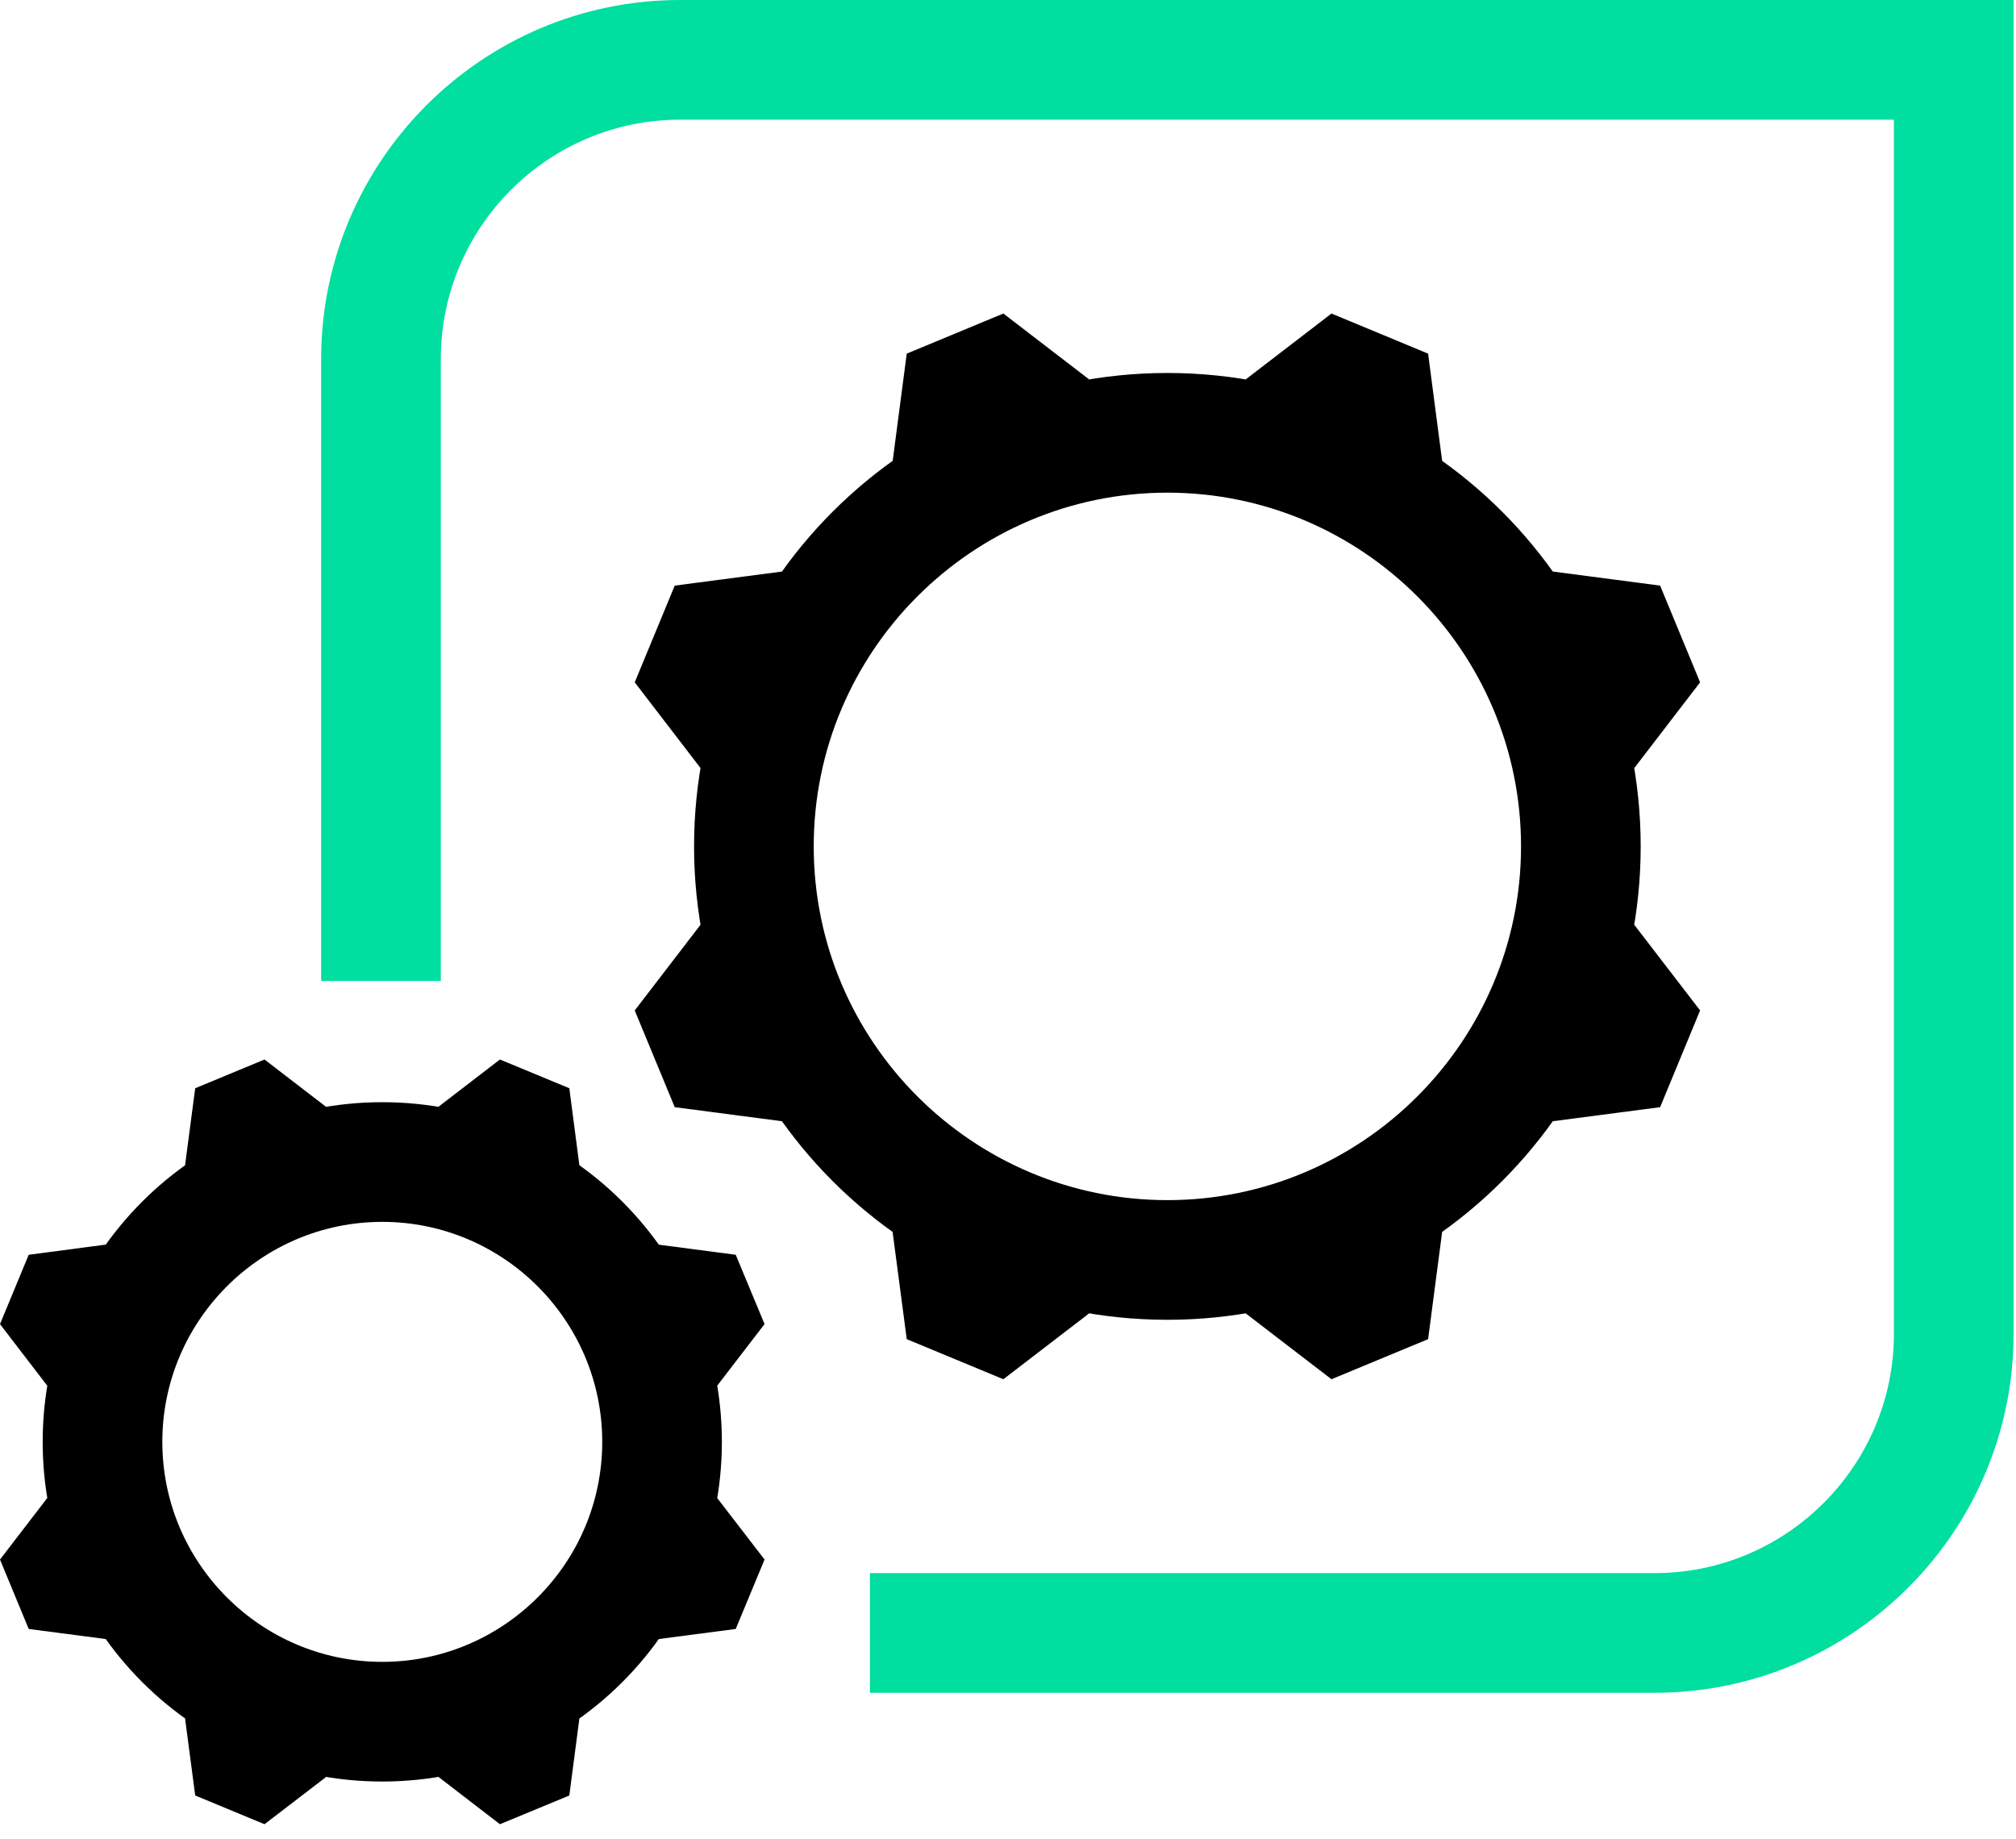 <svg width="125" height="114" viewBox="0 0 125 114" fill="none" xmlns="http://www.w3.org/2000/svg">
<path d="M102.593 104.936H53.94V97.517H102.593C110.772 97.517 117.43 90.859 117.43 82.68V7.419H42.169C33.99 7.419 27.332 14.077 27.332 22.256V60.814H19.913V22.256C19.913 9.984 29.897 0 42.169 0H124.849V82.68C124.849 94.952 114.865 104.936 102.593 104.936Z" fill="#00DEA0"/>
<path d="M72.382 30.54C84.474 30.54 94.31 40.376 94.31 52.468C94.31 64.56 84.474 74.396 72.382 74.396C60.289 74.396 50.454 64.56 50.454 52.468C50.454 40.376 60.289 30.54 72.382 30.54ZM72.382 23.121C56.178 23.121 43.035 36.258 43.035 52.468C43.035 68.677 56.172 81.814 72.382 81.814C88.591 81.814 101.729 68.677 101.729 52.468C101.729 36.258 88.591 23.121 72.382 23.121Z" fill="black"/>
<path d="M81.679 28.568L77.234 23.523L82.557 19.436L88.548 21.922L89.419 28.574L81.679 28.568Z" fill="black"/>
<path d="M61.439 76.368L67.535 81.413L62.212 85.499L56.222 83.014L55.344 76.362L61.439 76.368Z" fill="black"/>
<path d="M96.282 60.987L101.326 57.321L105.413 62.637L102.934 68.634L96.275 69.506L96.282 60.987Z" fill="black"/>
<path d="M47.882 42.236L43.437 47.615L39.356 42.298L41.836 36.302L48.487 35.43L47.882 42.236Z" fill="black"/>
<path d="M82.545 76.9L89.419 76.368L88.548 83.014L82.557 85.499L77.234 81.413L82.545 76.9Z" fill="black"/>
<path d="M62.842 28.141L55.35 28.568L56.221 21.922L62.212 19.436L67.535 23.523L62.842 28.141Z" fill="black"/>
<path d="M48.246 61.296L48.487 69.506L41.836 68.634L39.356 62.638L43.443 57.315L48.246 61.296Z" fill="black"/>
<path d="M95.991 42.527L96.282 35.43L102.934 36.302L105.413 42.298L101.326 47.621L95.991 42.527Z" fill="black"/>
<path d="M23.703 75.744C31.22 75.744 37.341 81.864 37.341 89.382C37.341 96.899 31.22 103.019 23.703 103.019C16.185 103.019 10.065 96.899 10.065 89.382C10.065 81.864 16.185 75.744 23.703 75.744ZM23.703 68.325C12.074 68.325 2.646 77.753 2.646 89.382C2.646 101.01 12.074 110.438 23.703 110.438C35.331 110.438 44.759 101.01 44.759 89.382C44.759 77.753 35.331 68.325 23.703 68.325Z" fill="black"/>
<path d="M30.373 72.233L27.183 68.61L30.997 65.679L35.3 67.46L35.924 72.239L30.373 72.233Z" fill="black"/>
<path d="M15.851 106.531L20.221 110.154L16.401 113.084L12.104 111.303L11.474 106.525L15.851 106.531Z" fill="black"/>
<path d="M40.846 95.496L44.468 92.862L47.405 96.677L45.618 100.98L40.846 101.604V95.496Z" fill="black"/>
<path d="M6.12 82.044L2.93 85.901L0 82.081L1.78 77.784L6.553 77.154L6.12 82.044Z" fill="black"/>
<path d="M30.991 106.914L35.924 106.531L35.3 111.304L30.997 113.084L27.183 110.148L30.991 106.914Z" fill="black"/>
<path d="M16.852 71.93L11.474 72.233L12.104 67.46L16.401 65.679L20.221 68.616L16.852 71.93Z" fill="black"/>
<path d="M6.38 95.713L6.553 101.604L1.78 100.98L0 96.677L2.93 92.862L6.38 95.713Z" fill="black"/>
<path d="M40.642 82.247L40.852 77.159L45.618 77.784L47.405 82.08L44.468 85.901L40.642 82.247Z" fill="black"/>
</svg>

